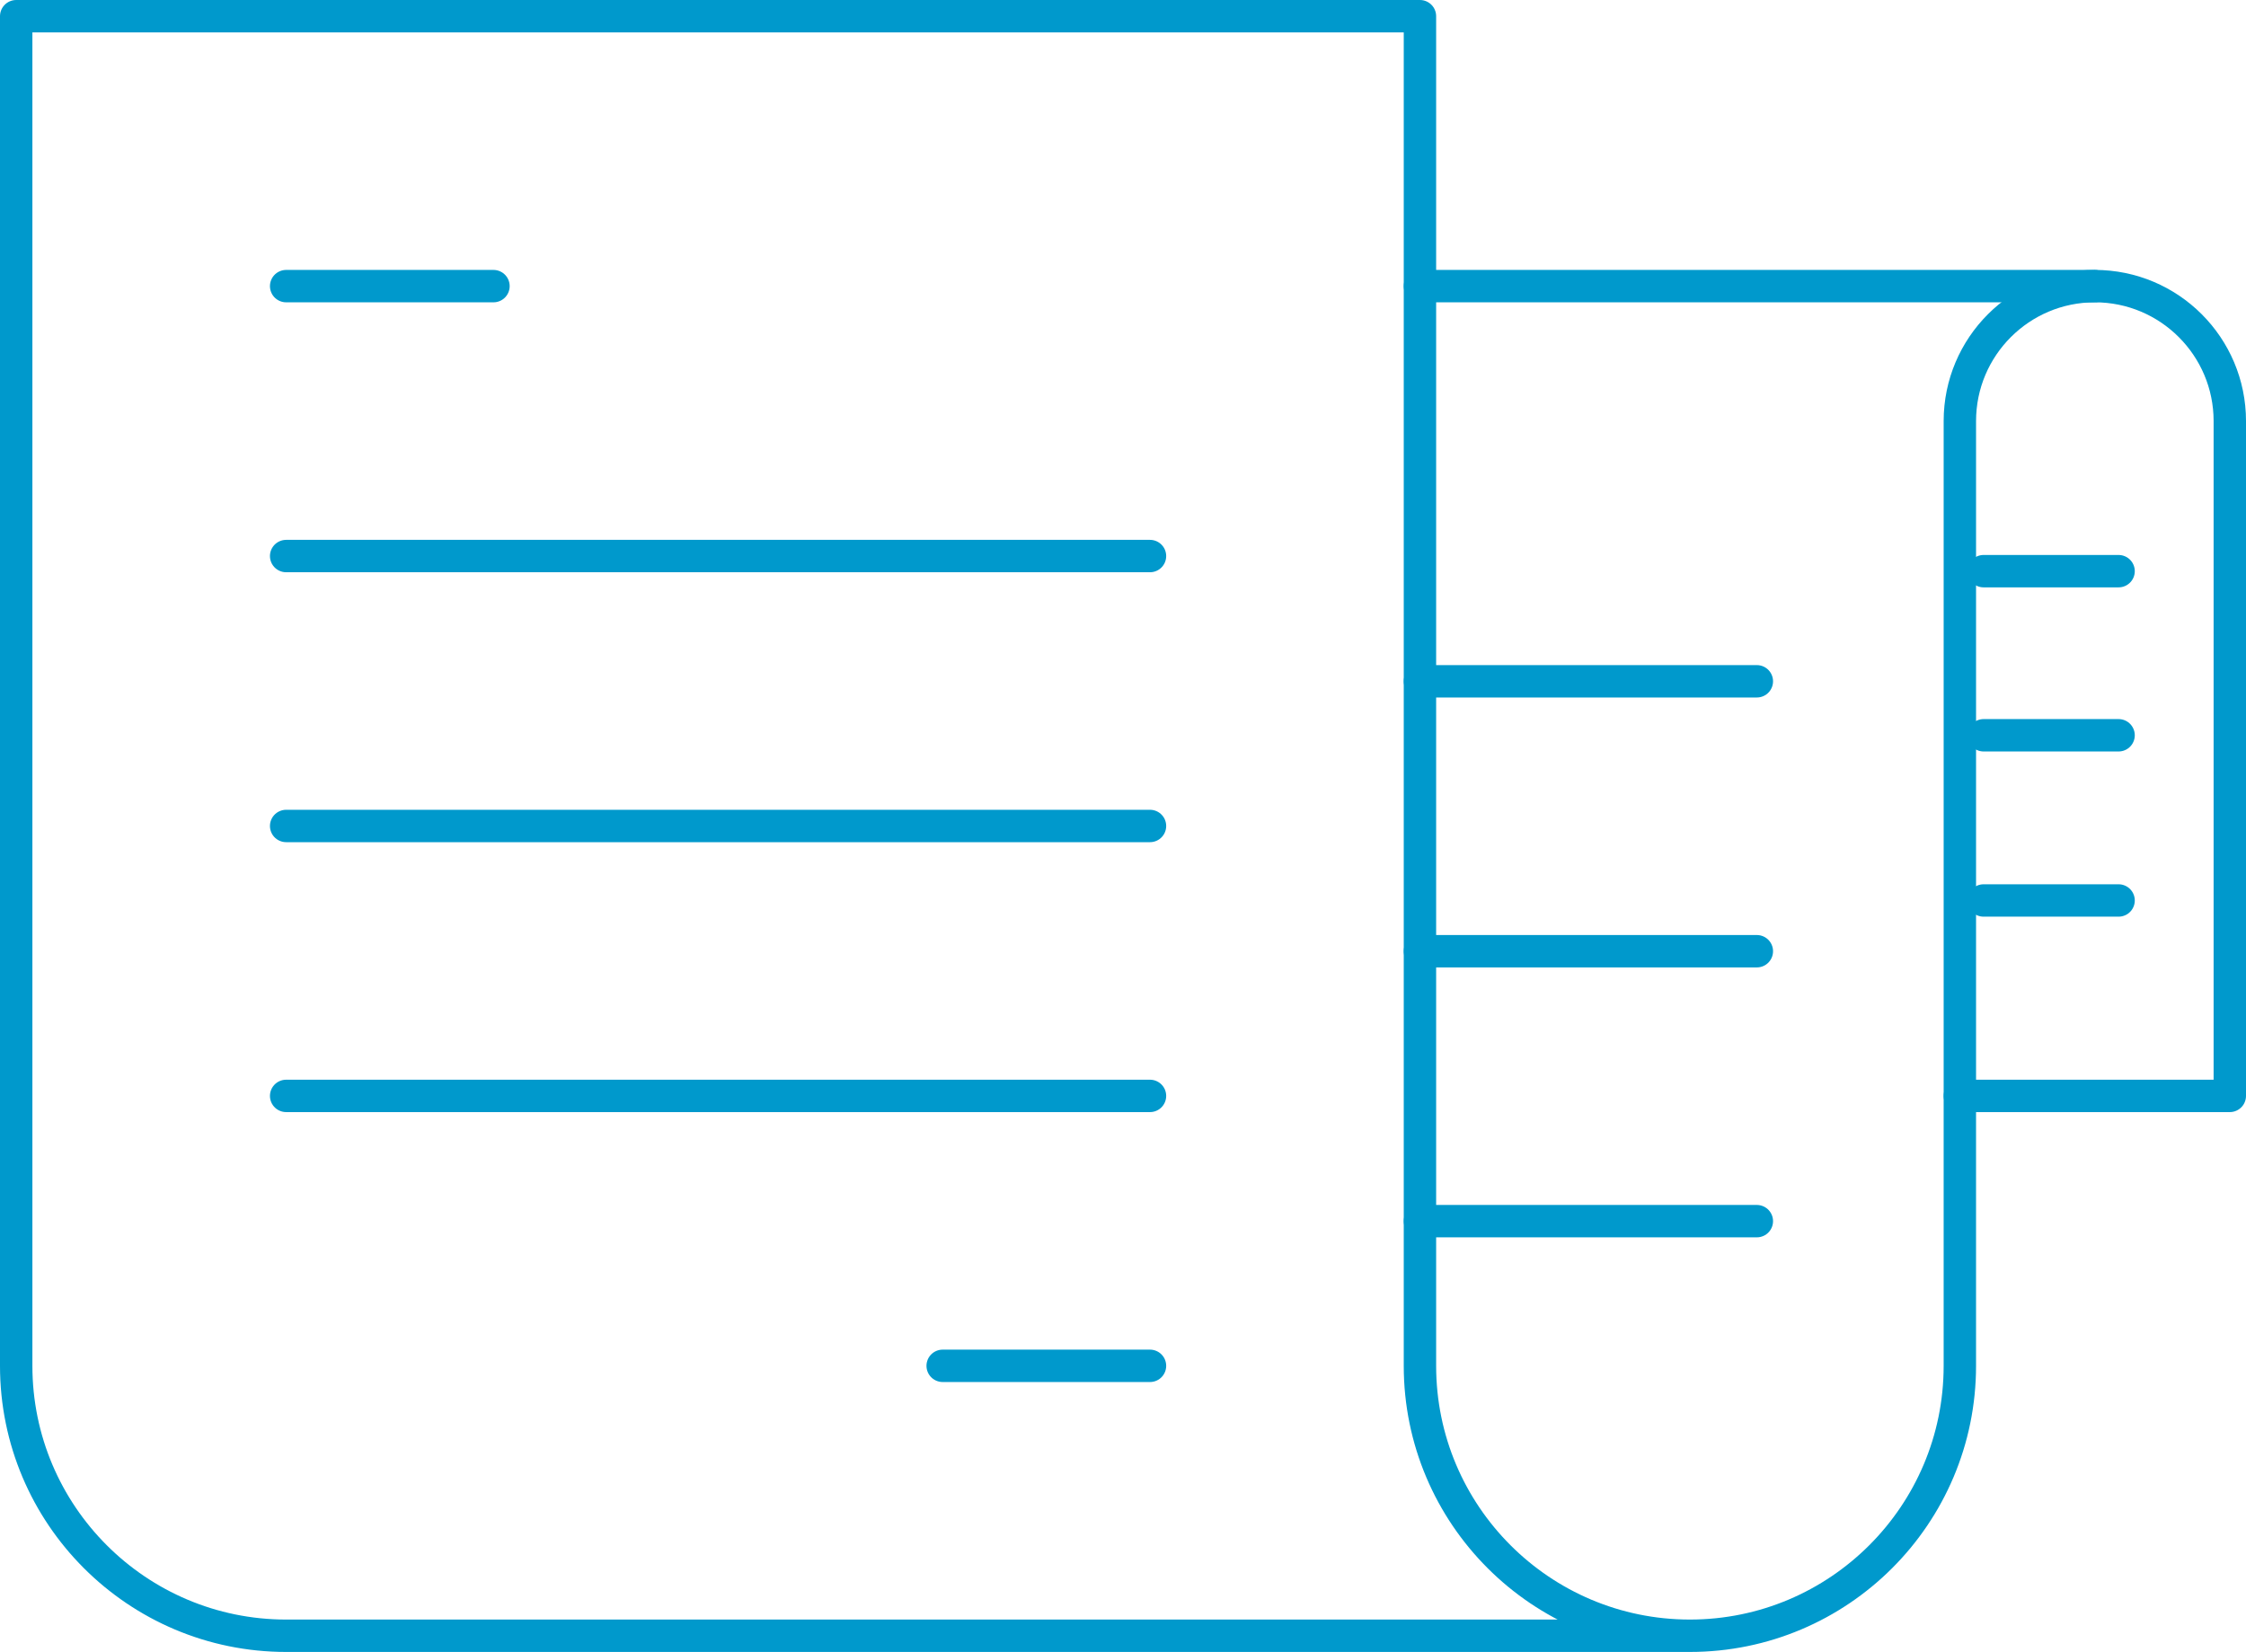 <?xml version="1.0" encoding="UTF-8"?>
<svg xmlns="http://www.w3.org/2000/svg" data-name="Ebene 2" width="208" height="153" viewBox="0 0 208 153">
  <path class="uk-preserve" d="M206.5,39v62.5h-25v-62.5c0-6.9,5.6-12.5,12.5-12.5s12.5,5.6,12.5,12.5Z" fill="none" stroke="#09c" stroke-linecap="round" stroke-linejoin="round" stroke-width="3"></path>
  <path class="uk-preserve" d="M156.5,151.5H26.5c-13.8,0-25-11.2-25-25V1.5h130v125c0,13.8,11.2,25,25,25s25-11.2,25-25v-25" fill="none" stroke="#09c" stroke-linecap="round" stroke-linejoin="round" stroke-width="3"></path>
  <path class="uk-preserve" d="M131.5,63.1h31.2" fill="none" stroke="#09c" stroke-linecap="round" stroke-linejoin="round" stroke-width="3"></path>
  <path class="uk-preserve" d="M131.5,88.1h31.2" fill="none" stroke="#09c" stroke-linecap="round" stroke-linejoin="round" stroke-width="3"></path>
  <path class="uk-preserve" d="M131.5,113.1h31.2" fill="none" stroke="#09c" stroke-linecap="round" stroke-linejoin="round" stroke-width="3"></path>
  <path class="uk-preserve" d="M194,26.5h-62.5" fill="none" stroke="#09c" stroke-linecap="round" stroke-linejoin="round" stroke-width="3"></path>
  <path class="uk-preserve" d="M26.5,26.5h19.2" fill="none" stroke="#09c" stroke-linecap="round" stroke-linejoin="round" stroke-width="3"></path>
  <path class="uk-preserve" d="M87.3,126.5h19.2" fill="none" stroke="#09c" stroke-linecap="round" stroke-linejoin="round" stroke-width="3"></path>
  <path class="uk-preserve" d="M26.5,51.5h80" fill="none" stroke="#09c" stroke-linecap="round" stroke-linejoin="round" stroke-width="3"></path>
  <path class="uk-preserve" d="M26.5,76.5h80" fill="none" stroke="#09c" stroke-linecap="round" stroke-linejoin="round" stroke-width="3"></path>
  <path class="uk-preserve" d="M26.5,101.5h80" fill="none" stroke="#09c" stroke-linecap="round" stroke-linejoin="round" stroke-width="3"></path>
  <path class="uk-preserve" d="M183.7,52.9h12.5" fill="none" stroke="#09c" stroke-linecap="round" stroke-linejoin="round" stroke-width="3"></path>
  <path class="uk-preserve" d="M183.7,68.1h12.5" fill="none" stroke="#09c" stroke-linecap="round" stroke-linejoin="round" stroke-width="3"></path>
  <path class="uk-preserve" d="M183.7,83.4h12.5" fill="none" stroke="#09c" stroke-linecap="round" stroke-linejoin="round" stroke-width="3"></path>
</svg>
